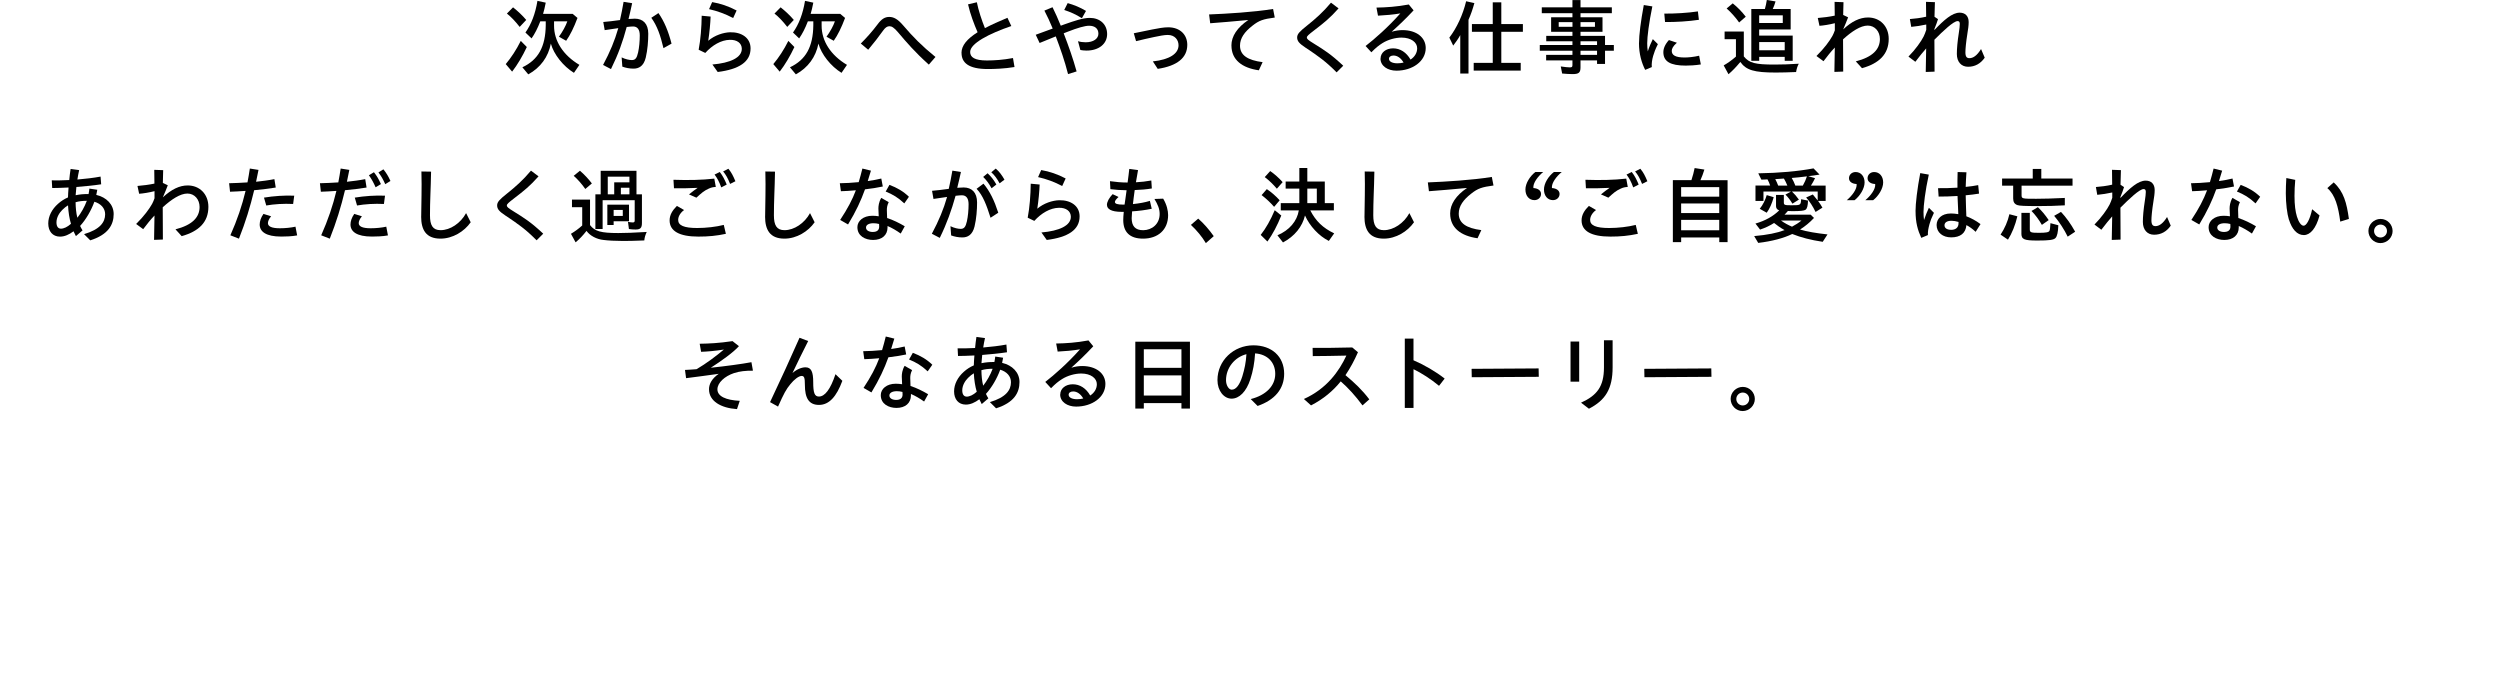 <?xml version="1.0" encoding="UTF-8"?><svg id="_レイヤー_2" xmlns="http://www.w3.org/2000/svg" viewBox="0 0 773.99 213.69"><defs><style>.cls-1{fill:none;}</style></defs><g id="L"><rect class="cls-1" width="773.99" height="213.69"/><path d="M156.58,19.84c1.66-1.98,3.28-4.42,4.65-7.18l1.87,1.9c-1.3,2.78-2.91,5.51-4.55,7.62l-1.98-2.34ZM156.94,4.19l1.9-1.92c1.53,1.22,2.91,2.52,4.08,3.9l-2.03,2.16c-1.38-1.77-2.71-3.15-3.95-4.13ZM161.73,20.83c4.91-2.31,7.15-6.34,7.23-13v-1.22h-1.69c-.83,2.16-1.74,3.93-2.7,5.28l-1.9-1.82c1.82-2.55,3.07-5.82,3.72-9.8l2.57.55c-.31,1.59-.52,2.44-.83,3.48h9.18l1.48,1.25c-1.12,2.99-2.26,5.3-3.51,7.07l-2.24-1.25c1.12-1.56,2.11-3.33,2.6-4.76h-4.11v1.3c-.03,4.76,2.83,9.2,7.85,12.17l-1.69,2.47c-3.33-2.05-6.24-5.72-7.15-9.05-.81,4.13-3.2,7.44-6.99,9.52l-1.82-2.18Z"/><path d="M186.71,20.1c2.21-4.13,3.59-7.51,4.71-11.39-1.59.23-3.07.44-4.21.62l-.44-2.52c1.2-.1,3.41-.34,5.17-.6.42-1.79.78-3.67,1.12-5.64l2.65.42c-.34,1.61-.7,3.22-1.12,4.89.73-.05,1.4-.1,1.95-.1,2.5,0,4.16,1.53,4.16,4.65,0,2.24-.21,5.04-.78,7.41-.65,2.7-2.21,3.41-3.77,3.41-1.22,0-2.42-.23-3.48-.62l-.21-2.86c1.22.6,2.39.83,3.17.83,1.01,0,1.53-.55,1.92-2.34.34-1.53.52-3.46.52-5.3s-.75-2.76-2.05-2.76c-.47,0-1.07.05-2,.16-1.22,4.55-2.57,8.37-4.86,13.03l-2.44-1.27ZM201.64,5.51l2.21-1.46c1.79,2.55,3.04,5.54,4.06,9.46l-2.5,1.4c-.96-3.98-1.9-6.79-3.77-9.41Z"/><path d="M220.56,19.97c5.51-.47,9.15-2.13,9.1-4.91-.03-1.69-1.46-2.78-3.69-2.73-2.73.05-5.46,1.66-7.62,4.06l-2.05-.99c.6-3.15.91-7.07.94-10.53l2.76.26c-.08,2.18-.34,4.94-.73,7.49,2-1.72,4.73-2.57,6.76-2.63,3.56-.08,6.29,1.72,6.34,4.89v.13c0,4.13-3.54,6.45-10.17,7.28l-1.64-2.31ZM219.52,2.83l.96-2.18c2.52.42,5.12,1.3,7.57,2.6l-1.07,2.34c-2.5-1.33-4.94-2.18-7.46-2.76Z"/><path d="M239.42,19.84c1.66-1.98,3.28-4.42,4.65-7.18l1.87,1.9c-1.3,2.78-2.91,5.51-4.55,7.62l-1.98-2.34ZM239.78,4.19l1.9-1.92c1.53,1.22,2.91,2.52,4.08,3.9l-2.03,2.16c-1.38-1.77-2.7-3.15-3.95-4.13ZM244.57,20.83c4.92-2.31,7.15-6.34,7.23-13v-1.22h-1.69c-.83,2.16-1.74,3.93-2.7,5.28l-1.9-1.82c1.82-2.55,3.07-5.82,3.72-9.8l2.57.55c-.31,1.59-.52,2.44-.83,3.48h9.18l1.48,1.25c-1.12,2.99-2.26,5.3-3.51,7.07l-2.24-1.25c1.12-1.56,2.11-3.33,2.6-4.76h-4.11v1.3c-.03,4.76,2.83,9.2,7.85,12.17l-1.69,2.47c-3.33-2.05-6.24-5.72-7.15-9.05-.81,4.13-3.2,7.44-6.99,9.52l-1.82-2.18Z"/><path d="M278.07,10.04c-1.3-1.53-2-1.92-2.7-1.92s-1.3.42-1.95,1.33c-1.59,2.21-2.73,3.67-4.63,5.95l-2.29-1.92c1.74-1.72,3.61-3.82,5.2-5.95,1.17-1.59,2.21-2.29,3.61-2.29s2.65.7,4.26,2.57c3.2,3.74,5.77,6.34,10.04,9.83l-2.05,2.37c-4.37-3.93-6.86-6.86-9.49-9.96Z"/><path d="M297.67,16.38c0-2.29,1.74-4.34,4.99-6.4-1.07-2.44-2.26-5.56-2.96-8.63l2.73-.65c.47,2.44,1.53,5.64,2.5,8.01,1.98-1.04,4.34-2.11,6.97-3.2l1.2,2.55c-6.84,2.34-12.74,5.38-12.74,8.03,0,1.64,1.38,2.63,5.17,2.63,2.29,0,5.07-.18,8.09-.75l.47,2.78c-3.09.52-6.27.62-8.29.62-6.01,0-8.11-2-8.11-4.99Z"/><path d="M326.88,11.26c-1.92.78-3.72,1.51-5.02,2.05l-1.2-2.55c1.59-.6,3.38-1.25,5.25-1.92-.83-2.03-1.64-3.77-2.57-5.56l2.52-1.04c.86,1.69,1.72,3.69,2.55,5.72.39-.16.75-.29,1.14-.42,3.17-1.12,5.77-2,7.83-2,3.15,0,5.38,1.98,5.38,5.02s-2.6,5.1-6.37,5.1c-.75,0-1.38-.08-1.92-.18l-.73-2.73c.68.23,1.56.34,2.37.34,2.42,0,3.95-1.12,3.95-2.65,0-1.61-1.12-2.47-2.89-2.47-1.3,0-3.54.65-6.66,1.87l-1.2.47c1.56,4.06,2.83,7.62,4,11.8l-2.65.83c-1.01-4-2.39-7.96-3.8-11.67ZM329.48,3.09l1.07-2.13c2.05.6,3.74,1.27,5.67,2.42l-1.27,2.26c-2-1.27-3.54-1.9-5.46-2.55Z"/><path d="M356.91,19.01c5.17-.55,7.96-2.39,7.96-4.99,0-1.64-1.12-3.2-3.33-3.2-1.17,0-2.6.31-4.26.65-1.64.34-3.87.86-5.56,1.27l-.7-2.44c1.66-.36,3.61-.75,5.69-1.17,1.82-.36,3.56-.68,4.94-.68,3.77,0,5.93,2.37,5.93,5.43,0,4-3.12,6.53-9.15,7.44l-1.51-2.31Z"/><path d="M381.24,14.09c0-2.89,1.82-5.59,5.23-7.9-4.99.47-8.11.73-11.8,1.01l-.34-2.73c5.41-.21,13.73-.7,19.81-1.69l.52,2.65c-3.61.49-4.84.88-6.94,2.55-2.39,1.87-3.82,3.8-3.82,6.16,0,2.96,2.37,4.5,7,5.1l-1.17,2.52c-5.17-.73-8.48-3.22-8.48-7.67Z"/><path d="M404.32,14.85c-2.11-1.4-2.73-2.11-2.73-3.28,0-1.09.91-1.92,2.99-3.59,2.7-2.16,5.02-4.19,7.49-7.15l2.34,1.77c-2.7,3.04-4.52,4.47-7.57,6.81-1.74,1.33-2.24,1.79-2.24,2.18,0,.49.31.75,2.24,1.95,3.15,1.95,5.3,3.3,9.02,6.81l-2.05,2.05c-3.35-3.38-5.64-4.99-9.49-7.57Z"/><path d="M427.42,18.12c0-1.82,1.64-3.15,3.87-3.15s4.13,1.25,5.41,3.48c1.25-.83,2.05-2.05,2.05-3.51,0-1.82-1.85-3.3-4.84-3.3-1.9,0-4.19.62-5.93,1.72-1.2.75-2.08,1.48-3.41,2.83l-1.79-1.95c2.86-2.21,7.02-5.88,10.76-10.09-2.11.36-4.73.6-6.92.7l-.47-2.5c2.99-.05,6.27-.26,10.01-.96l1.48,1.82c-2.5,2.68-4.45,4.52-6.79,6.63,1.2-.36,2.31-.52,3.35-.52,4.37,0,7.2,2.31,7.2,5.54,0,4.16-4.16,7.02-9.07,7.02-2.68,0-4.94-1.43-4.94-3.77ZM432.62,19.6c.68,0,1.3-.08,1.92-.23-.81-1.4-1.92-2.18-3.12-2.18-.88,0-1.4.44-1.4,1.01,0,.91,1.14,1.4,2.6,1.4Z"/><path d="M452.09,10.87c-.62,1.14-1.33,2.13-2.18,3.25l-1.2-2.47c2.29-2.99,4.19-7.05,5.2-11.26l2.55.57c-.55,1.98-1.07,3.48-1.82,5.17v16.64h-2.55v-11.91ZM456.25,19.47h5.9v-9.62h-6.45v-2.39h6.45V.73h2.65v6.73h6.68v2.39h-6.68v9.62h6.01v2.39h-14.56v-2.39Z"/><path d="M483.63,22.75l-.42-2.18c1.2.18,2.24.29,2.78.29.65,0,.83-.13.83-.7v-1.46h-8.14v-1.72h8.14v-1.27h-10.11v-1.77h10.11v-1.17h-8.11v-1.66h8.11v-1.27h-6.6v-4.5h6.6v-1.25h-9.49v-1.82h9.49V.03h2.5v2.24h9.7v1.82h-9.7v1.25h6.81v4.5h-6.81v1.27h7.59v2.83h2.73v1.77h-2.73v4.08h-2.47v-1.09h-5.12v2.16c0,1.64-.55,2.08-2.47,2.08-.86,0-2.18-.08-3.22-.18ZM486.83,8.29v-1.43h-4.26v1.43h4.26ZM493.79,8.29v-1.43h-4.47v1.43h4.47ZM494.44,13.94v-1.17h-5.12v1.17h5.12ZM494.44,16.98v-1.27h-5.12v1.27h5.12Z"/><path d="M507.43,13.34c0-2.47.55-6.81,1.48-11.78l2.65.42c-1.04,5.02-1.59,9.39-1.59,11.41,0,.81.05,1.74.18,2.52.42-1.33,1.07-2.86,1.56-3.8l1.56,1.56c-.81,1.61-1.17,2.65-1.46,3.64-.34,1.2-.52,2.37-.42,3.46l-2.05.86c-1.07-2.11-1.92-4.89-1.92-8.29ZM514.97,16.17c0-1.12.47-2.37,1.72-3.77l2.47.83c-1.2,1.04-1.59,1.87-1.59,2.52,0,1.3,1.09,2.05,3.98,2.05,1.14,0,2.83-.16,4.5-.55l.52,2.7c-1.79.29-3.59.36-4.68.36-4.71,0-6.92-1.25-6.92-4.16ZM515.26,4.21c2.91.05,7.44-.21,10.4-.68l.31,2.6c-2.99.47-7.49.75-10.48.68l-.23-2.6Z"/><path d="M533.64,20.25c1.17-.65,2.57-1.64,3.8-2.73v-5.38h-3.51v-2.37h5.95v7.7c1.69,2.05,3.48,2.52,9.52,2.52,2.26,0,4.76-.08,7.49-.26-.42.78-.65,1.53-.83,2.57-2.24.1-4.52.16-6.29.16-6.71,0-9.18-.75-10.97-3.28-1.38,1.66-2.5,2.81-3.67,3.8l-1.48-2.73ZM534.55,2.63l1.9-1.59c1.51,1.22,2.83,2.57,4.03,4.13l-2.05,1.79c-1.14-1.61-2.52-3.15-3.87-4.34ZM542.19,2.78h4.21C546.64,1.95,546.85.99,547,0l2.7.44c-.23.81-.49,1.51-.86,2.34h5.54v6.34h-9.75v1.9h10.38v7.8h-2.47v-1.22h-7.9v1.22h-2.44V2.78ZM551.94,7.12v-2.37h-7.31v2.37h7.31ZM552.54,15.57v-2.55h-7.9v2.55h7.9Z"/><path d="M568.03,14.74c-1.2,1.27-2.31,2.65-3.48,4.21l-2.18-1.61c2.47-2.44,4.03-4.6,4.94-6.21.26-.47.52-1.09.75-1.74v-2.21c-1.59.42-3.59.73-4.76.81l-.52-2.42c1.66-.13,3.67-.39,5.25-.73,0-1.69-.03-2.99-.05-4.26l2.76.1c-.05,1.33-.08,2.57-.1,3.95l1.53.73c-.36.99-.91,2.29-1.53,3.74,2.68-2.5,5.17-3.69,7.7-3.69,3.64,0,6.4,2.65,6.4,6.63,0,4.76-2.99,7.59-8.27,9.07l-1.92-2.11c5.17-1.33,7.46-3.69,7.46-6.92,0-2.34-1.56-4.16-3.77-4.16s-4.94,1.79-7.64,4.26c0,3.46,0,6.01.05,9.98l-2.73.1c.05-2.91.1-5.25.13-7.54Z"/><path d="M596.33,15c-.94,1.07-2.03,2.37-3.35,4.13l-2.13-1.61c2.16-2.18,3.95-4.73,4.68-6.19.26-.52.57-1.27.83-2.08v-1.66c-1.48.34-3.28.6-4.65.73l-.42-2.42c1.43-.1,3.38-.34,5.04-.73,0-1.85-.03-3.22-.05-4.6l2.76.1c-.05,1.53-.1,2.91-.13,4.52l1.09.73c-.26.88-.62,1.85-1.12,3.07v.31c2.94-3.09,5.51-5.38,7.83-5.38,1.66,0,2.78,1.01,2.78,2.91,0,1.12-.18,2.26-.39,3.54-.44,2.76-.62,4.81-.62,5.85,0,1.4.47,1.79,1.25,1.79,1.09,0,2.31-.73,3.59-2.83l1.14,2.68c-1.3,1.87-3.04,2.81-5.15,2.81s-3.48-1.53-3.48-3.95c0-1.64.18-3.8.65-6.81.13-.86.26-1.82.26-2.5,0-.62-.21-.88-.68-.88-1.25,0-4.45,3.02-7.18,5.77,0,3.41,0,5.95.05,9.88l-2.73.1c.05-2.81.1-5.07.13-7.28Z"/><path d="M22.77,71.6c-1.38,1.04-2.78,1.66-4.19,1.66-2.29,0-3.64-1.66-3.64-4.08,0-2.24,1.14-4.42,3.02-6.08.91-.83,1.98-1.51,3.09-1.98.03-.86.08-1.92.18-3.07-1.98.1-3.77.16-5.07.16l-.13-2.37c1.4.05,3.3,0,5.41-.1.1-1.2.26-2.39.42-3.43l2.65.36c-.21.91-.39,1.9-.55,2.91,2.42-.21,4.97-.49,7.18-.91l.18,2.39c-2.34.36-5.07.62-7.67.83-.1.91-.18,1.79-.23,2.55,1.22-.26,2.57-.39,4-.36.13-.6.18-1.09.26-1.69l2.44.36c-.08.55-.18,1.07-.31,1.59,3.17.73,5.38,2.99,5.38,5.93,0,3.3-1.66,6.37-7.25,8.14l-1.92-1.92c4.94-1.46,6.53-3.69,6.53-6.16,0-1.87-1.33-3.28-3.33-3.87-.99,2.73-2.65,5.56-4.42,7.49.23.47.47.94.75,1.38l-2.05,1.77c-.26-.47-.49-.96-.73-1.48ZM18.82,70.8c.94,0,2.05-.52,3.15-1.51-.47-1.56-.81-3.61-.91-5.72-.57.34-1.2.83-1.79,1.43-.94.94-1.79,2.34-1.79,3.87,0,1.3.57,1.92,1.35,1.92ZM23.94,67.42c1.14-1.43,2.24-3.35,2.94-5.25-1.27,0-2.44.13-3.48.44.03,1.64.16,3.3.55,4.81Z"/><path d="M47.81,66.74c-1.2,1.27-2.31,2.65-3.48,4.21l-2.18-1.61c2.47-2.44,4.03-4.6,4.94-6.21.26-.47.52-1.09.75-1.74v-2.21c-1.59.42-3.59.73-4.76.81l-.52-2.42c1.66-.13,3.67-.39,5.25-.73,0-1.69-.03-2.99-.05-4.26l2.76.1c-.05,1.33-.08,2.57-.1,3.95l1.53.73c-.36.99-.91,2.29-1.53,3.74,2.68-2.5,5.17-3.69,7.7-3.69,3.64,0,6.4,2.65,6.4,6.63,0,4.76-2.99,7.59-8.27,9.07l-1.92-2.11c5.17-1.33,7.46-3.69,7.46-6.92,0-2.34-1.56-4.16-3.77-4.16s-4.94,1.79-7.64,4.26c0,3.46,0,6.01.05,9.98l-2.73.1c.05-2.91.1-5.25.13-7.54Z"/><path d="M71.32,72.85c2.13-4.78,3.64-9.26,4.71-13.75-1.77.13-3.43.21-4.81.26l-.29-2.63c1.79-.05,3.72-.13,5.69-.26.26-1.4.52-2.83.73-4.29l2.68.42c-.23,1.25-.49,2.47-.75,3.67,1.92-.21,3.82-.44,5.67-.81l.42,2.6c-2.05.34-4.39.62-6.68.83-1.2,5.07-2.68,9.88-4.71,15l-2.65-1.04ZM80.4,69.5c0-.96.36-2.13,1.17-3.28l2.37.75c-.68.78-.99,1.56-.99,2.11,0,1.01,1.14,1.59,3.69,1.59,1.66,0,3.43-.18,4.84-.49l.52,2.7c-1.61.31-3.69.36-4.94.36-4.76,0-6.66-1.56-6.66-3.74ZM81.73,61.18c2.96-.49,6.42-.73,9.36-.6l-.34,2.57c-2.83-.16-5.98.05-8.32.47l-.7-2.44Z"/><path d="M99.44,72.85c2.13-4.78,3.64-9.26,4.71-13.75-1.77.13-3.43.21-4.81.26l-.29-2.63c1.79-.05,3.72-.13,5.69-.26.26-1.4.52-2.83.73-4.29l2.68.42c-.23,1.25-.49,2.47-.75,3.67,1.92-.21,3.82-.44,5.67-.81l.42,2.6c-2.05.34-4.39.62-6.68.83-1.2,5.07-2.68,9.88-4.71,15l-2.65-1.04ZM108.51,69.5c0-.96.36-2.13,1.17-3.28l2.37.75c-.68.78-.99,1.56-.99,2.11,0,1.01,1.14,1.59,3.69,1.59,1.66,0,3.43-.18,4.84-.49l.52,2.7c-1.61.31-3.69.36-4.94.36-4.76,0-6.66-1.56-6.66-3.74ZM109.84,61.18c2.96-.49,6.42-.73,9.36-.6l-.34,2.57c-2.83-.16-5.98.05-8.32.47l-.7-2.44ZM114.21,54.26l1.56-.94c.96,1.22,1.48,2.16,2.16,3.67l-1.64.99c-.68-1.51-1.22-2.52-2.08-3.72ZM117.17,53.38l1.53-.96c.94,1.17,1.53,2.16,2.18,3.61l-1.61.99c-.68-1.51-1.22-2.47-2.11-3.64Z"/><path d="M130.4,67.05c0-1.46.05-4.6.1-6.55.05-1.69.03-5.15-.03-7.41l2.99.05c-.05,2.24-.13,5.51-.21,7.15-.08,1.74-.13,4.76-.13,6.37,0,3.09.86,4.6,3.28,4.6,2.99,0,6.19-2.13,7.9-5.28l1.43,2.83c-2,2.86-5.56,5.07-9.36,5.07-4.55,0-5.98-2.83-5.98-6.84Z"/><path d="M156.64,66.85c-2.11-1.4-2.73-2.11-2.73-3.28,0-1.09.91-1.92,2.99-3.59,2.7-2.16,5.02-4.19,7.49-7.15l2.34,1.77c-2.7,3.04-4.52,4.47-7.57,6.81-1.74,1.33-2.24,1.79-2.24,2.18,0,.49.31.75,2.24,1.95,3.15,1.95,5.3,3.3,9.02,6.81l-2.05,2.05c-3.35-3.38-5.64-4.99-9.49-7.57Z"/><path d="M176.77,72.38c1.22-.73,2.37-1.56,3.48-2.57v-5.67h-3.17v-2.34h5.59v7.88c1.46,1.92,3.35,2.47,8.74,2.47,2.29,0,4.71-.1,8.81-.34-.47,1.07-.65,1.66-.75,2.63-3.22.13-4.84.16-6.6.16-2.37,0-4.65-.13-6.01-.31-2.13-.21-4.21-1.3-5.28-2.81-1.07,1.38-2.21,2.6-3.38,3.54l-1.43-2.63ZM177.63,54.42l1.92-1.56c1.33,1.14,2.65,2.55,3.69,3.93l-2.03,1.72c-1.01-1.46-2.34-2.99-3.59-4.08ZM194.71,70.9l-.29-2.21c.52.1,1.07.18,1.46.18.47,0,.62-.16.62-.62v-6.27h-9.93v8.92h-2.24v-10.74h1.64v-7.28h11.08v7.28h1.69v8.87c0,1.53-.47,2.03-1.98,2.03-.62,0-1.43-.05-2.05-.16ZM188.03,63.36h6.71v5.15h-4.76v1.14h-1.95v-6.29ZM190.16,60.16v-3.72h4.71v-1.74h-6.71v5.46h2ZM192.81,66.85v-1.85h-2.83v1.85h2.83ZM194.87,60.16v-2.03h-2.65v2.03h2.65Z"/><path d="M207.31,68.22c0-1.66.86-3.09,2.26-4.47l2.21,1.27c-1.33,1.01-1.82,2.16-1.82,3.07,0,1.69,1.77,2.5,5.88,2.5,2.78,0,5.9-.36,8.24-.96l.65,2.76c-2.86.62-5.41.86-8.5.86-5.88,0-8.92-1.69-8.92-5.02ZM213.31,60.19c.91-.75,1.72-1.38,2.68-2.03-2.73.13-5.56.18-7.33.13l-.16-2.63c4.58.16,8.87.08,12.64-.36l.47,2.57c-1.01.08-1.4.18-2.16.52-1.56.7-2.29,1.4-3.85,2.81l-2.29-1.01ZM221.22,54.05l1.61-.81c.96,1.22,1.48,2.29,2.16,3.9l-1.69.88c-.62-1.74-1.25-2.89-2.08-3.98ZM223.89,53.07l1.61-.83c.94,1.14,1.43,2.08,2.18,3.87l-1.64.83c-.7-1.77-1.27-2.78-2.16-3.87Z"/><path d="M236.88,67.05c0-1.46.05-4.6.1-6.55.05-1.69.03-5.15-.03-7.41l2.99.05c-.05,2.24-.13,5.51-.21,7.15-.08,1.74-.13,4.76-.13,6.37,0,3.09.86,4.6,3.28,4.6,2.99,0,6.19-2.13,7.9-5.28l1.43,2.83c-2,2.86-5.56,5.07-9.36,5.07-4.55,0-5.98-2.83-5.98-6.84Z"/><path d="M260.11,68.09c2.34-3.54,3.8-6.34,4.86-9.18-1.72.16-3.35.26-4.63.29l-.34-2.47c1.74-.03,3.8-.13,5.85-.34.39-1.33.78-2.7,1.14-4.21l2.65.65c-.34,1.14-.65,2.21-.99,3.22,1.53-.21,2.99-.47,4.19-.78l.47,2.47c-1.35.31-3.38.62-5.51.88-1.27,3.54-2.78,6.79-5.25,10.87l-2.44-1.4ZM265.44,70.36c0-1.98,1.85-3.56,4.63-3.56.62,0,1.3.05,1.98.16-.05-.86-.1-1.87-.1-2.37,0-.73.1-2,.88-3.33l2.31,1.33c-.49,1.01-.57,1.72-.57,2.44,0,.81.05,1.56.08,2.47,1.85.6,3.74,1.53,5.46,2.55l-1.25,2.26c-1.35-.96-2.73-1.77-4.08-2.34v.42c0,2.42-1.74,3.9-4.47,3.9-2.42,0-4.86-1.22-4.86-3.93ZM270.27,71.81c1.2,0,1.92-.55,1.92-1.64,0-.21,0-.49-.03-.83-.6-.16-1.2-.23-1.74-.23-1.38,0-2.31.49-2.31,1.33,0,.91.96,1.38,2.16,1.38ZM274.2,59.31l1.17-2.08c2.37.91,4.26,1.98,6.03,3.69l-1.43,2.05c-2-1.85-3.54-2.76-5.77-3.67Z"/><path d="M288.5,72.36c2.16-4.06,3.64-7.59,4.71-11.39-1.59.23-3.07.44-4.21.62l-.44-2.52c1.2-.1,3.41-.34,5.17-.6.42-1.79.78-3.67,1.12-5.64l2.65.42c-.34,1.61-.73,3.22-1.14,4.89.75-.05,1.43-.1,1.98-.1,2.5,0,4.16,1.53,4.16,4.65,0,2.24-.21,5.04-.78,7.41-.65,2.7-2.21,3.41-3.77,3.41-1.22,0-2.42-.23-3.48-.62l-.21-2.86c1.22.6,2.39.83,3.17.83,1.01,0,1.53-.55,1.92-2.34.34-1.53.52-3.46.52-5.3s-.75-2.76-2.05-2.76c-.44,0-1.07.05-1.98.16-1.27,4.5-2.65,8.45-4.89,13.03l-2.44-1.27ZM302.35,58.45l2.13-1.59c2.03,2.42,3.38,5.3,4.58,9l-2.39,1.56c-1.25-3.93-2.34-6.89-4.32-8.97ZM304.38,54.78l1.38-1.14c1.09,1.04,1.82,1.92,2.71,3.48l-1.48,1.17c-.88-1.59-1.64-2.57-2.6-3.51ZM306.9,53.33l1.38-1.14c1.17,1.01,1.87,2,2.7,3.43l-1.51,1.14c-.78-1.46-1.56-2.52-2.57-3.43Z"/><path d="M322.43,71.97c5.51-.47,9.15-2.13,9.1-4.91-.03-1.69-1.46-2.78-3.69-2.73-2.73.05-5.46,1.66-7.62,4.06l-2.05-.99c.6-3.15.91-7.07.94-10.53l2.76.26c-.08,2.18-.34,4.94-.73,7.49,2-1.72,4.73-2.57,6.76-2.63,3.56-.08,6.29,1.72,6.34,4.89v.13c0,4.13-3.54,6.45-10.17,7.28l-1.64-2.31ZM321.39,54.83l.96-2.18c2.52.42,5.12,1.3,7.57,2.6l-1.07,2.34c-2.5-1.33-4.94-2.18-7.46-2.76Z"/><path d="M342.7,63.44c0-.91.65-2.18,1.77-3.33l1.82.88c-.7.62-1.12,1.17-1.12,1.53,0,.57.75.83,2.6.83h.39c.1-.62.18-1.27.29-1.98.1-.78.23-1.61.34-2.47-1.74-.03-3.48-.13-5.02-.34l-.13-2.47c1.82.26,3.67.42,5.46.42.21-1.61.42-3.12.52-4.21l2.71.36c-.18.91-.42,2.29-.65,3.77,1.59-.08,3.17-.26,4.76-.55l.16,2.47c-1.53.26-3.54.44-5.3.49-.13.91-.23,1.77-.34,2.55-.08.65-.16,1.25-.21,1.79,1.85-.18,3.77-.52,5.25-.99l.57,2.44c-1.92.42-4.11.68-6.08.81-.08.96-.13,1.66-.13,2.11,0,2.39,1.07,3.74,3.59,3.72,2.68-.03,5.07-1.9,5.07-5.02,0-1.61-.57-2.91-1.61-4.65l2.7-.1c1.14,1.9,1.53,3.77,1.53,5.1,0,4.6-3.2,7.28-7.75,7.28-4.21,0-6.14-2.11-6.14-5.77,0-.6.05-1.46.16-2.52h-.62c-3.41,0-4.58-.96-4.58-2.16Z"/><path d="M368.7,69.63l2.26-1.95c1.59,1.35,3.43,3.46,4.81,5.43l-2.44,2.16c-1.2-2-2.83-3.98-4.63-5.64Z"/><path d="M390.31,72.72c1.61-2.03,3.07-4.63,4.34-7.64l2.03,1.64c-1.22,3.07-2.68,5.82-4.29,8.06l-2.08-2.05ZM390.59,60.4l1.61-1.85c1.43.94,2.86,2.21,3.98,3.46l-1.72,2.03c-1.12-1.3-2.37-2.47-3.87-3.64ZM391.56,54.83l1.69-1.87c1.33.91,2.73,2.16,3.85,3.43l-1.79,2.03c-1.14-1.35-2.47-2.63-3.74-3.59ZM395.48,72.85c3.69-1.56,6.08-4.34,6.63-7.72h-5.59v-2.24h5.75v-4.5h-4.24v-2.18h4.24v-4.19h2.47v4.19h5.41v6.68h2.81v2.24h-7.31c1.74,3.35,3.9,5.43,7.41,7.12l-1.66,2.34c-3.07-1.53-5.9-4.58-7.38-7.88-.81,3.46-3.22,6.45-6.81,8.35l-1.72-2.21ZM407.68,62.89v-4.5h-2.94v4.5h2.94Z"/><path d="M422.44,67.05c0-1.46.05-4.6.1-6.55.05-1.69.03-5.15-.03-7.41l2.99.05c-.05,2.24-.13,5.51-.21,7.15-.08,1.74-.13,4.76-.13,6.37,0,3.09.86,4.6,3.28,4.6,2.99,0,6.19-2.13,7.9-5.28l1.43,2.83c-2,2.86-5.56,5.07-9.36,5.07-4.55,0-5.98-2.83-5.98-6.84Z"/><path d="M448.96,66.09c0-2.89,1.82-5.59,5.23-7.9-4.99.47-8.11.73-11.8,1.01l-.34-2.73c5.41-.21,13.73-.7,19.81-1.69l.52,2.65c-3.61.49-4.84.88-6.94,2.55-2.39,1.87-3.82,3.8-3.82,6.16,0,2.96,2.37,4.5,6.99,5.1l-1.17,2.52c-5.17-.73-8.48-3.22-8.48-7.67Z"/><path d="M472.26,58.71c0-1.98,1.43-4.19,3.09-5.46h2.42c-1.66,1.38-3.22,3.43-3.04,4.97,1.35.08,2.37.73,2.37,1.82s-.88,1.92-2.05,1.92c-1.64,0-2.78-1.33-2.78-3.25ZM478,58.71c0-1.98,1.43-4.19,3.09-5.46h2.42c-1.66,1.38-3.22,3.43-3.04,4.97,1.35.08,2.37.73,2.37,1.82s-.88,1.92-2.05,1.92c-1.64,0-2.78-1.33-2.78-3.25Z"/><path d="M489.65,68.22c0-1.66.86-3.09,2.26-4.47l2.21,1.27c-1.33,1.01-1.82,2.16-1.82,3.07,0,1.69,1.77,2.5,5.88,2.5,2.78,0,5.9-.36,8.24-.96l.65,2.76c-2.86.62-5.41.86-8.5.86-5.88,0-8.92-1.69-8.92-5.02ZM495.65,60.19c.91-.75,1.72-1.38,2.68-2.03-2.73.13-5.56.18-7.33.13l-.16-2.63c4.58.16,8.87.08,12.64-.36l.47,2.57c-1.01.08-1.4.18-2.16.52-1.56.7-2.29,1.4-3.85,2.81l-2.29-1.01ZM503.56,54.05l1.61-.81c.96,1.22,1.48,2.29,2.16,3.9l-1.69.88c-.62-1.74-1.25-2.89-2.08-3.98ZM506.23,53.07l1.61-.83c.94,1.14,1.43,2.08,2.18,3.87l-1.64.83c-.7-1.77-1.27-2.78-2.16-3.87Z"/><path d="M517.89,55.77h5.77c.44-1.33.75-2.55.99-3.74l3.02.47c-.39,1.25-.7,2.13-1.22,3.28h8.4v19.19h-2.57v-1.46h-11.8v1.46h-2.57v-19.19ZM532.27,60.89v-2.96h-11.8v2.96h11.8ZM532.27,65.96v-2.96h-11.8v2.96h11.8ZM532.27,71.29v-3.22h-11.8v3.22h11.8Z"/><path d="M543.09,73.09c4.11-.36,7.05-.96,9.41-1.85-1.27-.7-2.42-1.51-3.25-2.21-1.2.78-2.7,1.51-4.34,2.05l-1.43-1.87c3.02-.86,5.43-2.21,7.36-4.08-.65-.21-.96-.65-.99-1.27v-3.51h2.42v2.29c0,.83.21.91,2.39.91,2.81,0,2.86-.03,2.96-1.87l2.13.42c-.03,1.59-.29,2.5-.75,2.83-.44.31-1.56.44-4.08.44-.49,0-.88-.03-1.4-.05-.34.42-.78.88-1.04,1.14h8.09l1.04,1.01c-1.3,1.4-2.73,2.57-4.32,3.59,2.11.65,5.1,1.14,8.5,1.51l-1.48,2.29c-3.8-.57-6.73-1.35-9.44-2.42-2.6,1.27-6.27,2.26-10.53,2.76l-1.25-2.11ZM559.16,61.15l2.08-.94c.65.75.88,1.04,1.51,1.85v-2.76h-7.98c.83.78,1.43,1.46,2.16,2.5l-2,1.25c-.62-1.04-1.38-2.03-2.16-2.81l1.72-.94h-8.53v2.91h-2.47v-4.76h4.55c-.26-.78-.47-1.22-.83-1.92-.44.03-1.07.08-1.9.08l-.96-1.95c6.45-.1,12.25-.62,17.11-1.53l1.87,1.92c-1.35.23-2.34.36-3.51.49l2.11.62c-.42.88-.75,1.48-1.27,2.29h4.55v4.76h-2.34c.52.73.96,1.35,1.35,2.08l-2.13,1.33c-.78-1.66-1.85-3.3-2.91-4.47ZM544.81,64.64c.99-1.2,1.74-2.76,2.16-4.24l2.16.65c-.52,1.92-1.25,3.56-2.16,4.81l-2.16-1.22ZM553.36,57.46c-.36-.91-.68-1.51-1.07-2.18-.73.08-1.74.13-2.68.18.36.68.62,1.2.91,2h2.83ZM557.71,68.28h-6.32c1.12.81,2.24,1.4,3.41,1.9,1.09-.57,2.11-1.22,2.91-1.9ZM558.15,57.46c.57-.99.94-1.85,1.27-2.86-1.61.21-3.56.42-4.71.49.44.78.81,1.51,1.12,2.37h2.31Z"/><path d="M574.81,56.97c-1.35-.05-2.37-.7-2.37-1.79s.88-1.92,2.05-1.92c1.64,0,2.78,1.33,2.78,3.22s-1.43,4.19-3.09,5.49h-2.42c1.66-1.4,3.22-3.43,3.04-4.99ZM580.56,56.97c-1.35-.05-2.37-.7-2.37-1.79s.88-1.92,2.05-1.92c1.64,0,2.78,1.33,2.78,3.22s-1.43,4.19-3.09,5.49h-2.42c1.66-1.4,3.22-3.43,3.04-4.99Z"/><path d="M593.04,65.39c0-2.31.52-6.86,1.46-11.8l2.65.47c-1.12,5.07-1.64,9.65-1.64,11.57,0,.81.05,1.69.16,2.5.42-1.33.94-2.55,1.51-3.8l1.56,1.56c-.78,1.61-1.12,2.55-1.38,3.51-.39,1.46-.52,2.21-.49,3.38l-2.05.86c-1.09-2.37-1.77-4.73-1.77-8.24ZM599.57,69.63c0-1.82,1.48-3.54,4.42-3.54.73,0,1.51.08,2.29.21l-.08-2.03c-.08-1.12-.13-2.39-.16-3.59-2.05.13-4.11.18-5.85.18l-.18-2.6c1.85.03,3.93-.03,6.01-.16,0-1.46-.03-2.73.05-4.84l2.73.08c-.13,1.77-.18,3.17-.23,4.52,1.38-.13,2.68-.31,3.87-.55l.26,2.63c-1.25.21-2.65.39-4.13.52.03,1.35.05,2.57.1,3.74.03,1.04.08,1.98.1,2.76,1.48.55,2.96,1.35,4.39,2.42l-1.51,2.39c-.96-.91-1.92-1.59-2.86-2.08-.21,2.52-1.9,3.8-4.71,3.8-2.6,0-4.52-1.48-4.52-3.87ZM604.04,71.16c1.4,0,2.34-.68,2.31-2.11v-.34c-.78-.23-1.53-.36-2.16-.36-1.53,0-2.18.62-2.18,1.4,0,.86.75,1.4,2.03,1.4Z"/><path d="M619.37,72.64c1.27-1.9,2.24-4.13,2.73-6.32l2.47.65c-.65,2.76-1.69,5.3-2.91,7.23l-2.29-1.56ZM624.57,63.49c-.88-.31-1.3-.94-1.3-2.05v-3.95h-3.43v-2.21h9.49v-2.99h2.65v2.99h9.67v2.21h-15.78v2.91c0,1.12.16,1.14,4.5,1.14,2.5,0,4.89-.08,8.89-.26v2.29c-2.65.16-5.28.23-8.16.23-4.29,0-5.9-.08-6.53-.31ZM625.82,72.23v-6.32h2.6v5.1c0,.94.34,1.07,2.83,1.07,2.16,0,3.02-.16,3.25-.6.16-.29.23-1.07.31-2.39l2.44.65c-.08,2.16-.36,3.41-.88,3.95-.57.6-2,.78-5.59.78-4.16,0-4.97-.34-4.97-2.24ZM628.94,65.31l1.98-1.17c1.2,1.12,2.24,2.37,3.35,4l-2.11,1.48c-.99-1.72-2.03-3.09-3.22-4.32ZM635.96,66.82l2.11-1.22c1.59,1.69,3.07,3.74,4.39,6.14l-2.31,1.53c-1.04-2.16-2.6-4.58-4.19-6.45Z"/><path d="M653.92,67c-.94,1.07-2.03,2.37-3.35,4.13l-2.13-1.61c2.16-2.18,3.95-4.73,4.68-6.19.26-.52.57-1.27.83-2.08v-1.66c-1.48.34-3.28.6-4.65.73l-.42-2.42c1.43-.1,3.38-.34,5.04-.73,0-1.85-.03-3.22-.05-4.6l2.76.1c-.05,1.53-.1,2.91-.13,4.52l1.09.73c-.26.88-.62,1.85-1.12,3.07v.31c2.94-3.09,5.51-5.38,7.83-5.38,1.66,0,2.78,1.01,2.78,2.91,0,1.12-.18,2.26-.39,3.54-.44,2.76-.62,4.81-.62,5.85,0,1.4.47,1.79,1.25,1.79,1.09,0,2.31-.73,3.59-2.83l1.14,2.68c-1.3,1.87-3.04,2.81-5.15,2.81s-3.48-1.53-3.48-3.95c0-1.64.18-3.8.65-6.81.13-.86.26-1.82.26-2.5,0-.62-.21-.88-.68-.88-1.25,0-4.45,3.02-7.18,5.77,0,3.41,0,5.95.05,9.88l-2.73.1c.05-2.81.1-5.07.13-7.28Z"/><path d="M678.44,68.09c2.34-3.54,3.8-6.34,4.86-9.18-1.72.16-3.35.26-4.63.29l-.34-2.47c1.74-.03,3.8-.13,5.85-.34.39-1.33.78-2.7,1.14-4.21l2.65.65c-.34,1.14-.65,2.21-.99,3.22,1.53-.21,2.99-.47,4.19-.78l.47,2.47c-1.35.31-3.38.62-5.51.88-1.27,3.54-2.78,6.79-5.25,10.87l-2.44-1.4ZM683.77,70.36c0-1.98,1.85-3.56,4.63-3.56.62,0,1.3.05,1.98.16-.05-.86-.1-1.87-.1-2.37,0-.73.1-2,.88-3.33l2.31,1.33c-.49,1.01-.57,1.72-.57,2.44,0,.81.05,1.56.08,2.47,1.85.6,3.74,1.53,5.46,2.55l-1.25,2.26c-1.35-.96-2.73-1.77-4.08-2.34v.42c0,2.42-1.74,3.9-4.47,3.9-2.42,0-4.86-1.22-4.86-3.93ZM688.61,71.81c1.2,0,1.92-.55,1.92-1.64,0-.21,0-.49-.03-.83-.6-.16-1.2-.23-1.74-.23-1.38,0-2.31.49-2.31,1.33,0,.91.96,1.38,2.16,1.38ZM692.54,59.31l1.17-2.08c2.37.91,4.26,1.98,6.03,3.69l-1.43,2.05c-2-1.85-3.54-2.76-5.77-3.67Z"/><path d="M708.64,68.04c-.57-1.85-.96-5.15-.96-8.16,0-1.3.05-3.15.16-4.76l2.76.57c-.16,1.77-.23,3.33-.23,4.99,0,2.83.29,4.86.75,6.37.55,1.77,1.33,2.83,2.08,2.83.83,0,1.92-1.79,2.63-5.1l2.29,1.92c-1.09,4.11-2.94,6.08-4.86,6.08-2.11,0-3.69-1.85-4.6-4.76ZM720.52,58.24l1.98-1.77c3.12,2.86,4.03,6.37,4.71,11.31l-2.68.83c-.6-4.6-1.56-8.27-4-10.37Z"/><path d="M733.25,71.5c0-2.03,1.69-3.72,3.77-3.72s3.72,1.72,3.72,3.74-1.69,3.74-3.77,3.74-3.72-1.72-3.72-3.77ZM739,71.53c0-1.12-.88-2-2-2s-2,.91-2,2,.88,2,2,2,2-.91,2-2Z"/><path d="M219.5,120.54c0-1.69.94-3.38,3.02-4.81-3.41.49-6.92.94-10.11,1.35l-.34-2.55c.96-.03,2.21-.13,3.59-.23,2.94-1.72,6.19-4.16,8.45-6.08-2.83.44-5.07.62-7.05.7l-.44-2.5c3.02-.05,5.9-.18,10.17-.81l1.98,1.56c-1.66,1.87-5.3,4.5-8.71,6.68,4.63-.49,9.7-1.17,12.58-1.72l.47,2.63c-2.13-.03-4.19.18-5.88.75-2.86.96-5.12,2.99-5.12,5.02,0,2.16,2.6,3.35,6.92,3.56l-.86,2.57c-5.04-.34-8.66-2.5-8.66-6.14Z"/><path d="M238.4,124.51c3.54-7.49,6.16-13.21,9.13-19.94l2.68,1.01c-1.79,3.54-3.3,6.6-4.86,9.91,1.38-1.2,2.86-1.77,4.03-1.77,1.79,0,2.39,1.43,2.39,4.58,0,3.35.42,4.47,1.77,4.47,1.82,0,3.56-2.21,5.12-6.92l2.13,2.05c-1.79,4.86-4.08,7.46-7.23,7.46s-4.37-2.13-4.37-6.19c0-2.21-.21-2.78-1.01-2.78-.91,0-2.37,1.17-3.48,2.55-1.33,1.61-2,2.86-3.82,6.94l-2.47-1.38Z"/><path d="M267.35,120.09c2.34-3.54,3.8-6.34,4.86-9.18-1.72.16-3.35.26-4.63.29l-.34-2.47c1.74-.03,3.8-.13,5.85-.34.39-1.33.78-2.7,1.14-4.21l2.65.65c-.34,1.14-.65,2.21-.99,3.22,1.53-.21,2.99-.47,4.19-.78l.47,2.47c-1.35.31-3.38.62-5.51.88-1.27,3.54-2.78,6.79-5.25,10.87l-2.44-1.4ZM272.68,122.36c0-1.98,1.85-3.56,4.63-3.56.62,0,1.3.05,1.98.16-.05-.86-.1-1.87-.1-2.37,0-.73.1-2,.88-3.33l2.31,1.33c-.49,1.01-.57,1.72-.57,2.44,0,.81.05,1.56.08,2.47,1.85.6,3.74,1.53,5.46,2.55l-1.25,2.26c-1.35-.96-2.73-1.77-4.08-2.34v.42c0,2.42-1.74,3.9-4.47,3.9-2.42,0-4.86-1.22-4.86-3.93ZM277.51,123.81c1.2,0,1.92-.55,1.92-1.64,0-.21,0-.49-.03-.83-.6-.16-1.2-.23-1.74-.23-1.38,0-2.31.49-2.31,1.33,0,.91.96,1.38,2.16,1.38ZM281.44,111.31l1.17-2.08c2.37.91,4.26,1.98,6.03,3.69l-1.43,2.05c-2-1.85-3.54-2.76-5.77-3.67Z"/><path d="M303.21,123.6c-1.38,1.04-2.78,1.66-4.19,1.66-2.29,0-3.64-1.66-3.64-4.08,0-2.24,1.14-4.42,3.02-6.08.91-.83,1.98-1.51,3.09-1.98.03-.86.08-1.92.18-3.07-1.98.1-3.77.16-5.07.16l-.13-2.37c1.4.05,3.3,0,5.41-.1.1-1.2.26-2.39.42-3.43l2.65.36c-.21.91-.39,1.9-.55,2.91,2.42-.21,4.97-.49,7.18-.91l.18,2.39c-2.34.36-5.07.62-7.67.83-.1.91-.18,1.79-.23,2.55,1.22-.26,2.57-.39,4-.36.13-.6.18-1.09.26-1.69l2.44.36c-.08.55-.18,1.07-.31,1.59,3.17.73,5.38,2.99,5.38,5.93,0,3.3-1.66,6.37-7.25,8.14l-1.92-1.92c4.94-1.46,6.53-3.69,6.53-6.16,0-1.87-1.33-3.28-3.33-3.87-.99,2.73-2.65,5.56-4.42,7.49.23.47.47.94.75,1.38l-2.05,1.77c-.26-.47-.49-.96-.73-1.48ZM299.25,122.8c.94,0,2.05-.52,3.15-1.51-.47-1.56-.81-3.61-.91-5.72-.57.34-1.2.83-1.79,1.43-.94.94-1.79,2.34-1.79,3.87,0,1.3.57,1.92,1.35,1.92ZM304.38,119.42c1.14-1.43,2.24-3.35,2.94-5.25-1.27,0-2.44.13-3.48.44.03,1.64.16,3.3.55,4.81Z"/><path d="M328.25,122.12c0-1.82,1.64-3.15,3.87-3.15s4.13,1.25,5.41,3.48c1.25-.83,2.05-2.05,2.05-3.51,0-1.82-1.85-3.3-4.84-3.3-1.9,0-4.19.62-5.93,1.72-1.2.75-2.08,1.48-3.41,2.83l-1.79-1.95c2.86-2.21,7.02-5.88,10.76-10.09-2.11.36-4.73.6-6.92.7l-.47-2.5c2.99-.05,6.27-.26,10.01-.96l1.48,1.82c-2.5,2.68-4.45,4.52-6.79,6.63,1.2-.36,2.31-.52,3.35-.52,4.37,0,7.2,2.31,7.2,5.54,0,4.16-4.16,7.02-9.07,7.02-2.68,0-4.94-1.43-4.94-3.77ZM333.45,123.6c.68,0,1.3-.08,1.92-.23-.81-1.4-1.92-2.18-3.12-2.18-.88,0-1.4.44-1.4,1.01,0,.91,1.14,1.4,2.6,1.4Z"/><path d="M351.5,105.79h16.9v20.7h-2.63v-1.69h-11.65v1.69h-2.63v-20.7ZM365.77,113.88v-5.75h-11.65v5.75h11.65ZM365.77,122.46v-6.24h-11.65v6.24h11.65Z"/><path d="M387.22,123.55c4.76-1.2,7.59-4.11,7.59-7.8s-2.55-6.11-6.24-6.34c-.18,2.94-.65,5.49-1.46,7.98-1.25,3.9-3.46,6.03-5.82,6.03s-4.37-2.42-4.37-5.75c0-6.03,4.99-10.76,11.13-10.76,5.64,0,9.52,3.43,9.52,8.81,0,4.65-2.86,8.11-8.22,9.96l-2.13-2.13ZM381.37,120.64c1.33,0,2.44-1.56,3.25-4.13.7-2.29,1.12-4.32,1.27-6.86-3.59.91-6.32,4.19-6.32,8.06,0,1.59.86,2.94,1.79,2.94Z"/><path d="M403.67,123.53c7.07-3.17,10.92-8.61,13.16-13.44-3.8.08-7.28.16-10.4.16l-.05-2.55c3.3.03,7.1,0,12.27-.13l1.77,1.48c-1.12,2.55-2.39,4.91-3.87,7.1,2.89,2.42,5.2,4.6,7.38,7.49l-2.11,1.87c-2.24-3.02-4.37-5.36-6.73-7.44-2.39,2.96-5.36,5.46-9.2,7.44l-2.21-1.98Z"/><path d="M434.91,104.83h2.7v6.71c3.22,1.38,6.89,3.48,9.65,5.67l-1.74,2.24c-2.5-2.08-5.43-3.95-7.9-5.15v11.99h-2.7v-21.45Z"/><path d="M455.6,114.19l20.75-.13.05,2.6-20.75.13-.05-2.6Z"/><path d="M486.23,105.74h2.68v12.43h-2.68v-12.43ZM489.48,124.67c4.97-2.26,7.1-5.02,7.1-10.92v-8.4h2.68v8.35c0,6.71-2.24,10.22-7.33,12.84l-2.44-1.87Z"/><path d="M509.06,114.19l20.75-.13.05,2.6-20.75.13-.05-2.6Z"/><path d="M535.8,123.5c0-2.03,1.69-3.72,3.77-3.72s3.72,1.72,3.72,3.74-1.69,3.74-3.77,3.74-3.72-1.72-3.72-3.77ZM541.55,123.53c0-1.12-.88-2-2-2s-2,.91-2,2,.88,2,2,2,2-.91,2-2Z"/></g></svg>